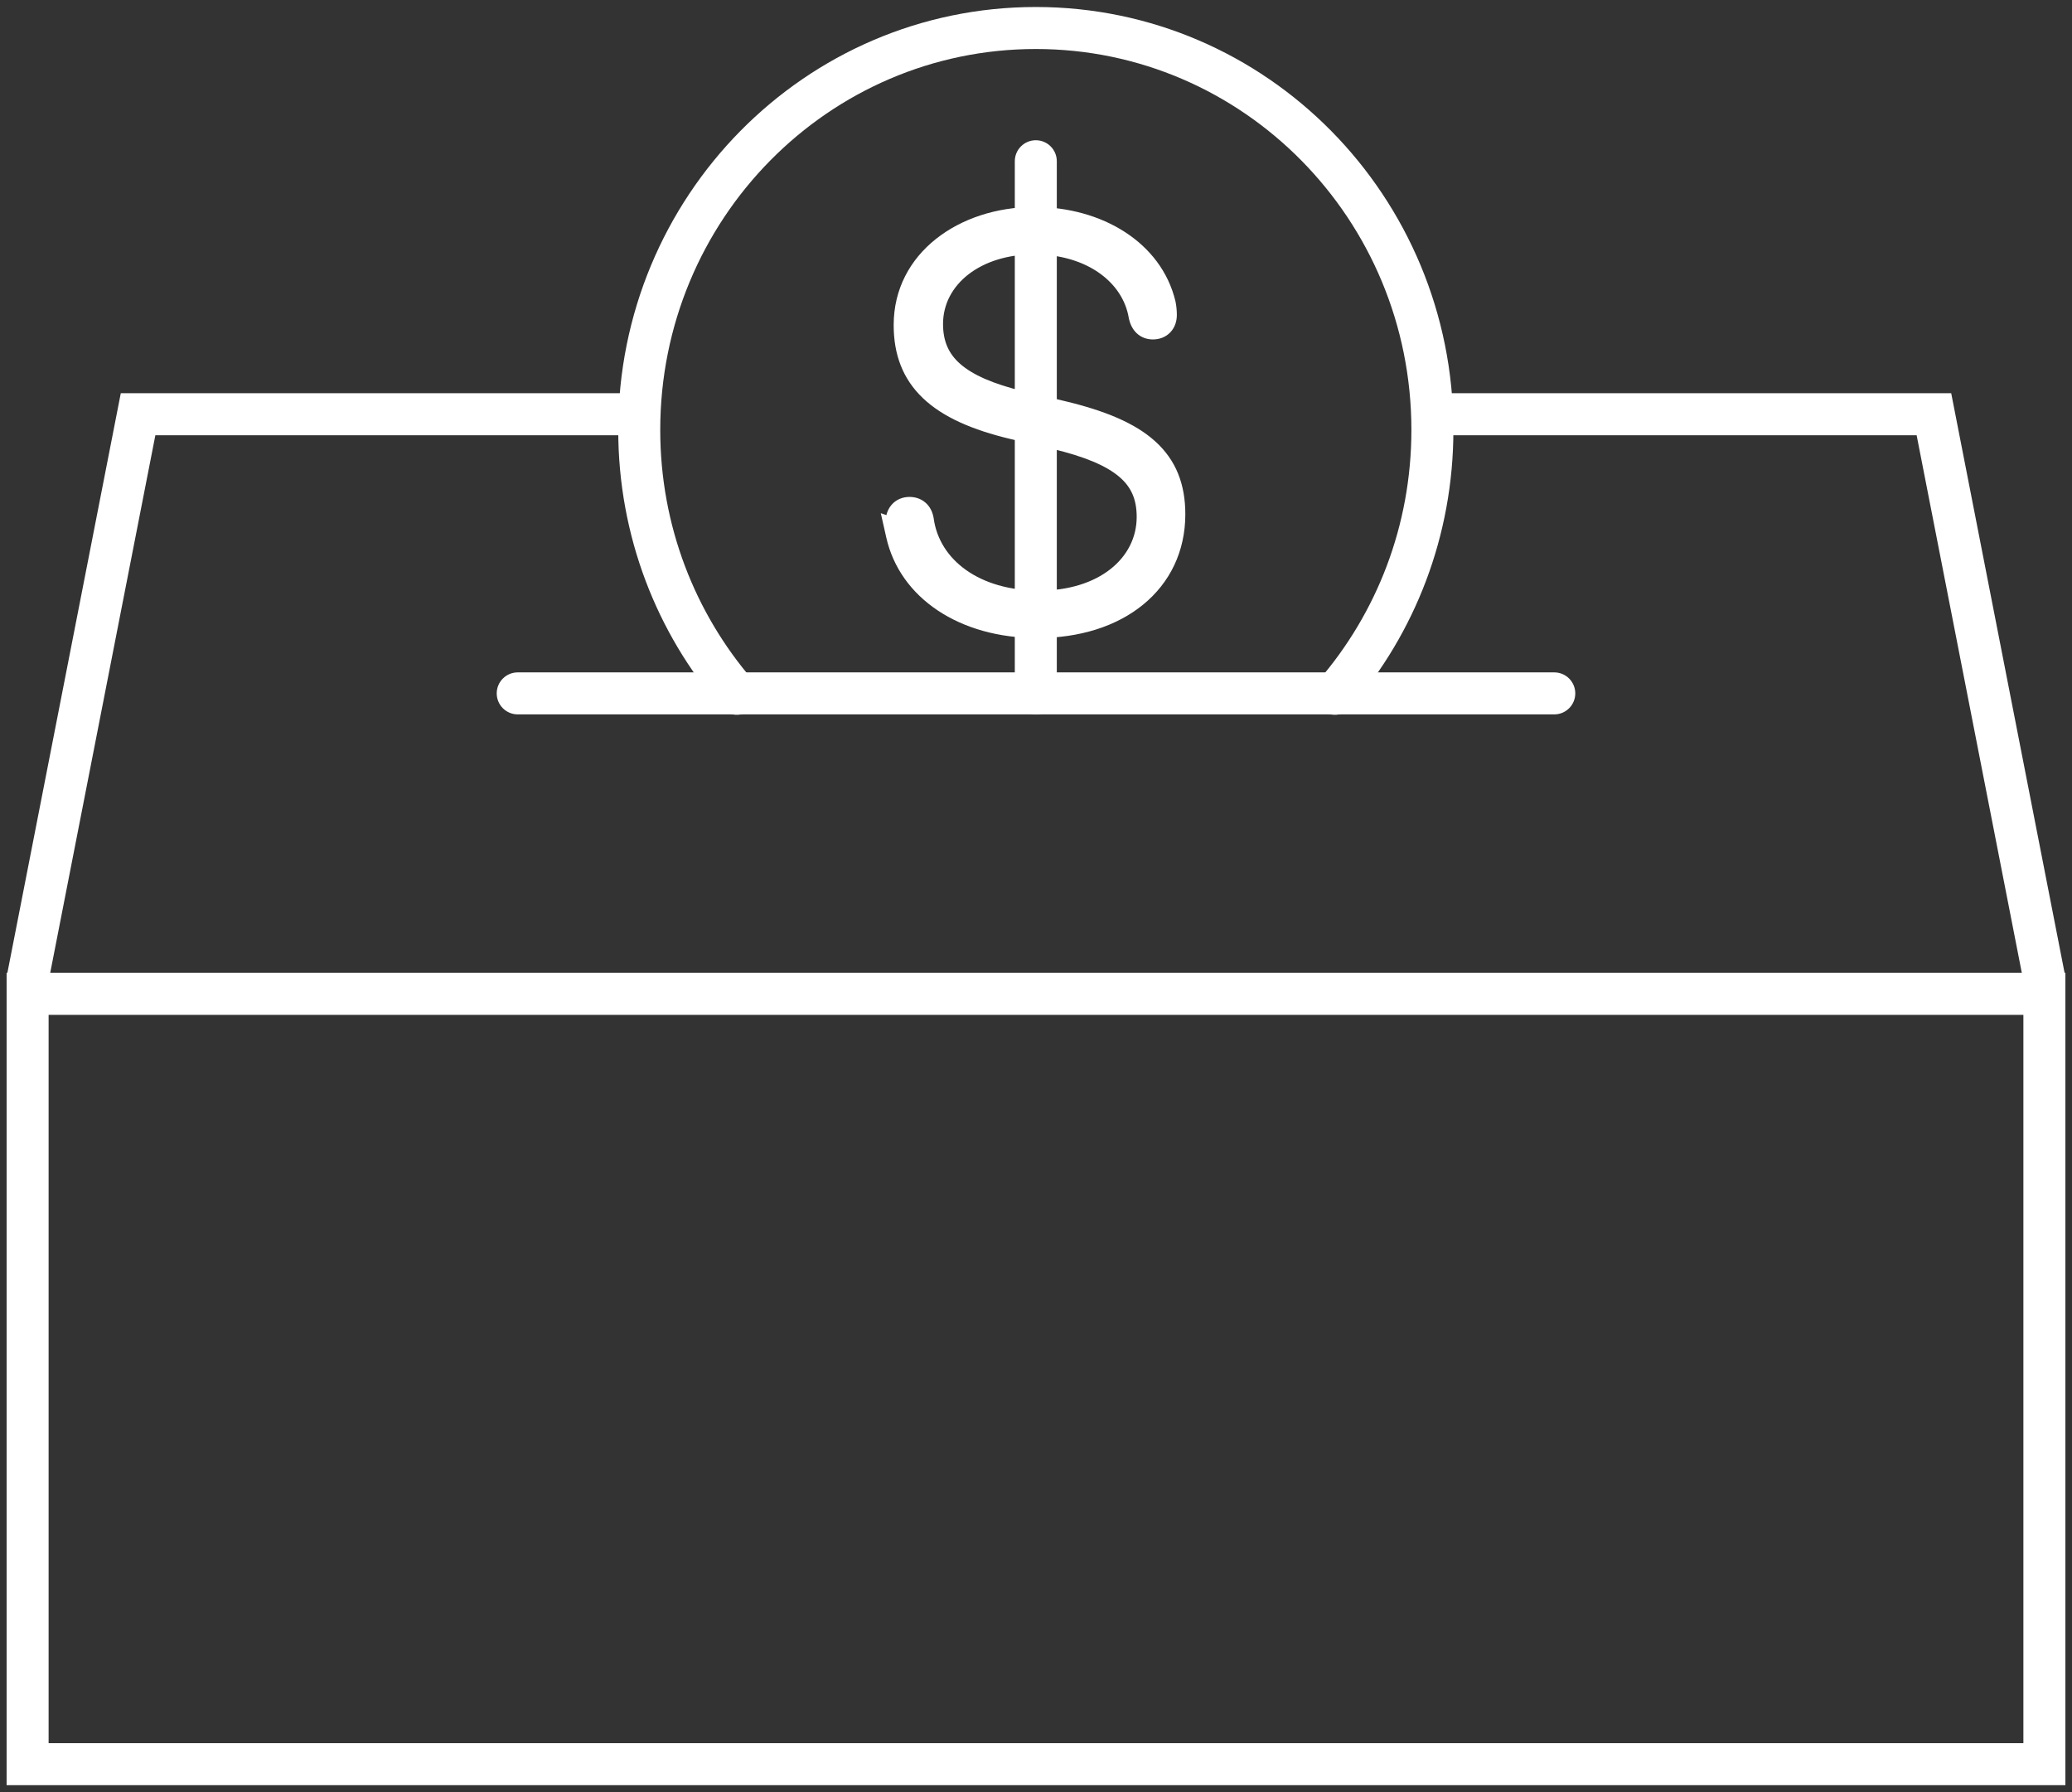 <svg width="74" height="64" viewBox="0 0 74 64" fill="none" xmlns="http://www.w3.org/2000/svg">
<rect x="0" y="0" width="74" height="64" fill="#333333" stroke="none"/>
<path fill-rule="evenodd" clip-rule="evenodd" d="M68.451 15.543H51.157V14.043H69.686L73.749 34.814L72.278 35.102L68.451 15.543Z" fill="white"/>
<path fill-rule="evenodd" clip-rule="evenodd" d="M4.314 14.043H22.843V15.543H5.549L1.723 35.102L0.25 34.814L4.314 14.043Z" fill="white"/>
<path fill-rule="evenodd" clip-rule="evenodd" d="M0.236 34.742H73.764V63.751H0.236V34.742ZM1.736 36.242V62.251H72.264V36.242H1.736Z" fill="white"/>
<path fill-rule="evenodd" clip-rule="evenodd" d="M36.994 1.75C29.592 1.75 23.58 7.829 23.58 15.354C23.58 18.78 24.827 21.9 26.883 24.287C27.154 24.601 27.118 25.075 26.805 25.345C26.491 25.615 26.017 25.58 25.747 25.266C23.463 22.616 22.08 19.151 22.08 15.354C22.08 7.019 28.745 0.25 36.994 0.25C45.242 0.25 51.907 7.019 51.907 15.354C51.907 19.151 50.524 22.616 48.24 25.266C47.97 25.58 47.496 25.615 47.183 25.345C46.869 25.075 46.834 24.601 47.104 24.287C49.16 21.9 50.407 18.78 50.407 15.354C50.407 7.829 44.395 1.75 36.994 1.75Z" fill="white"/>
<path fill-rule="evenodd" clip-rule="evenodd" d="M32.63 18.628C32.63 18.628 32.63 18.628 32.63 18.63ZM31.657 18.395C31.689 18.265 31.746 18.137 31.844 18.025C32.018 17.825 32.256 17.746 32.483 17.746C32.673 17.746 32.882 17.8 33.056 17.953C33.227 18.103 33.31 18.303 33.343 18.494L33.345 18.503L33.346 18.512C33.55 20.002 34.987 21.092 37.112 21.092C39.239 21.092 40.596 19.937 40.596 18.46C40.596 17.831 40.4 17.39 39.972 17.026C39.513 16.636 38.756 16.308 37.575 16.027C37.575 16.027 37.575 16.027 37.575 16.027L36.103 15.681C34.72 15.353 33.668 14.892 32.961 14.218C32.233 13.524 31.917 12.648 31.917 11.609C31.917 9.036 34.262 7.391 36.941 7.391C39.367 7.391 41.471 8.665 41.977 10.745L41.98 10.756C42.015 10.917 42.03 11.1 42.03 11.249C42.03 11.457 41.969 11.684 41.802 11.863C41.631 12.045 41.401 12.122 41.175 12.122C40.967 12.122 40.758 12.055 40.591 11.895C40.436 11.746 40.359 11.557 40.32 11.389L40.316 11.373L40.314 11.357C40.103 10.079 38.811 9.084 36.928 9.084C35.031 9.084 33.68 10.15 33.68 11.569C33.68 12.184 33.877 12.629 34.292 12.995C34.734 13.383 35.455 13.709 36.557 13.975C36.558 13.975 36.558 13.975 36.559 13.975L38.016 14.321C39.442 14.66 40.525 15.101 41.252 15.756C42.008 16.436 42.333 17.304 42.333 18.366C42.333 19.689 41.783 20.811 40.826 21.592C39.878 22.367 38.561 22.785 37.046 22.785C34.271 22.785 32.14 21.357 31.653 19.196L31.457 18.327L31.657 18.395Z" fill="white"/>
<path fill-rule="evenodd" clip-rule="evenodd" d="M36.993 5.008C37.407 5.008 37.743 5.344 37.743 5.758V24.763C37.743 25.177 37.407 25.513 36.993 25.513C36.579 25.513 36.243 25.177 36.243 24.763V5.758C36.243 5.344 36.579 5.008 36.993 5.008Z" fill="white"/>
<path fill-rule="evenodd" clip-rule="evenodd" d="M17.74 24.762C17.74 24.348 18.076 24.012 18.49 24.012H55.51C55.924 24.012 56.26 24.348 56.26 24.762C56.26 25.176 55.924 25.512 55.51 25.512H18.49C18.076 25.512 17.74 25.176 17.74 24.762Z" fill="white"/>
</svg>
